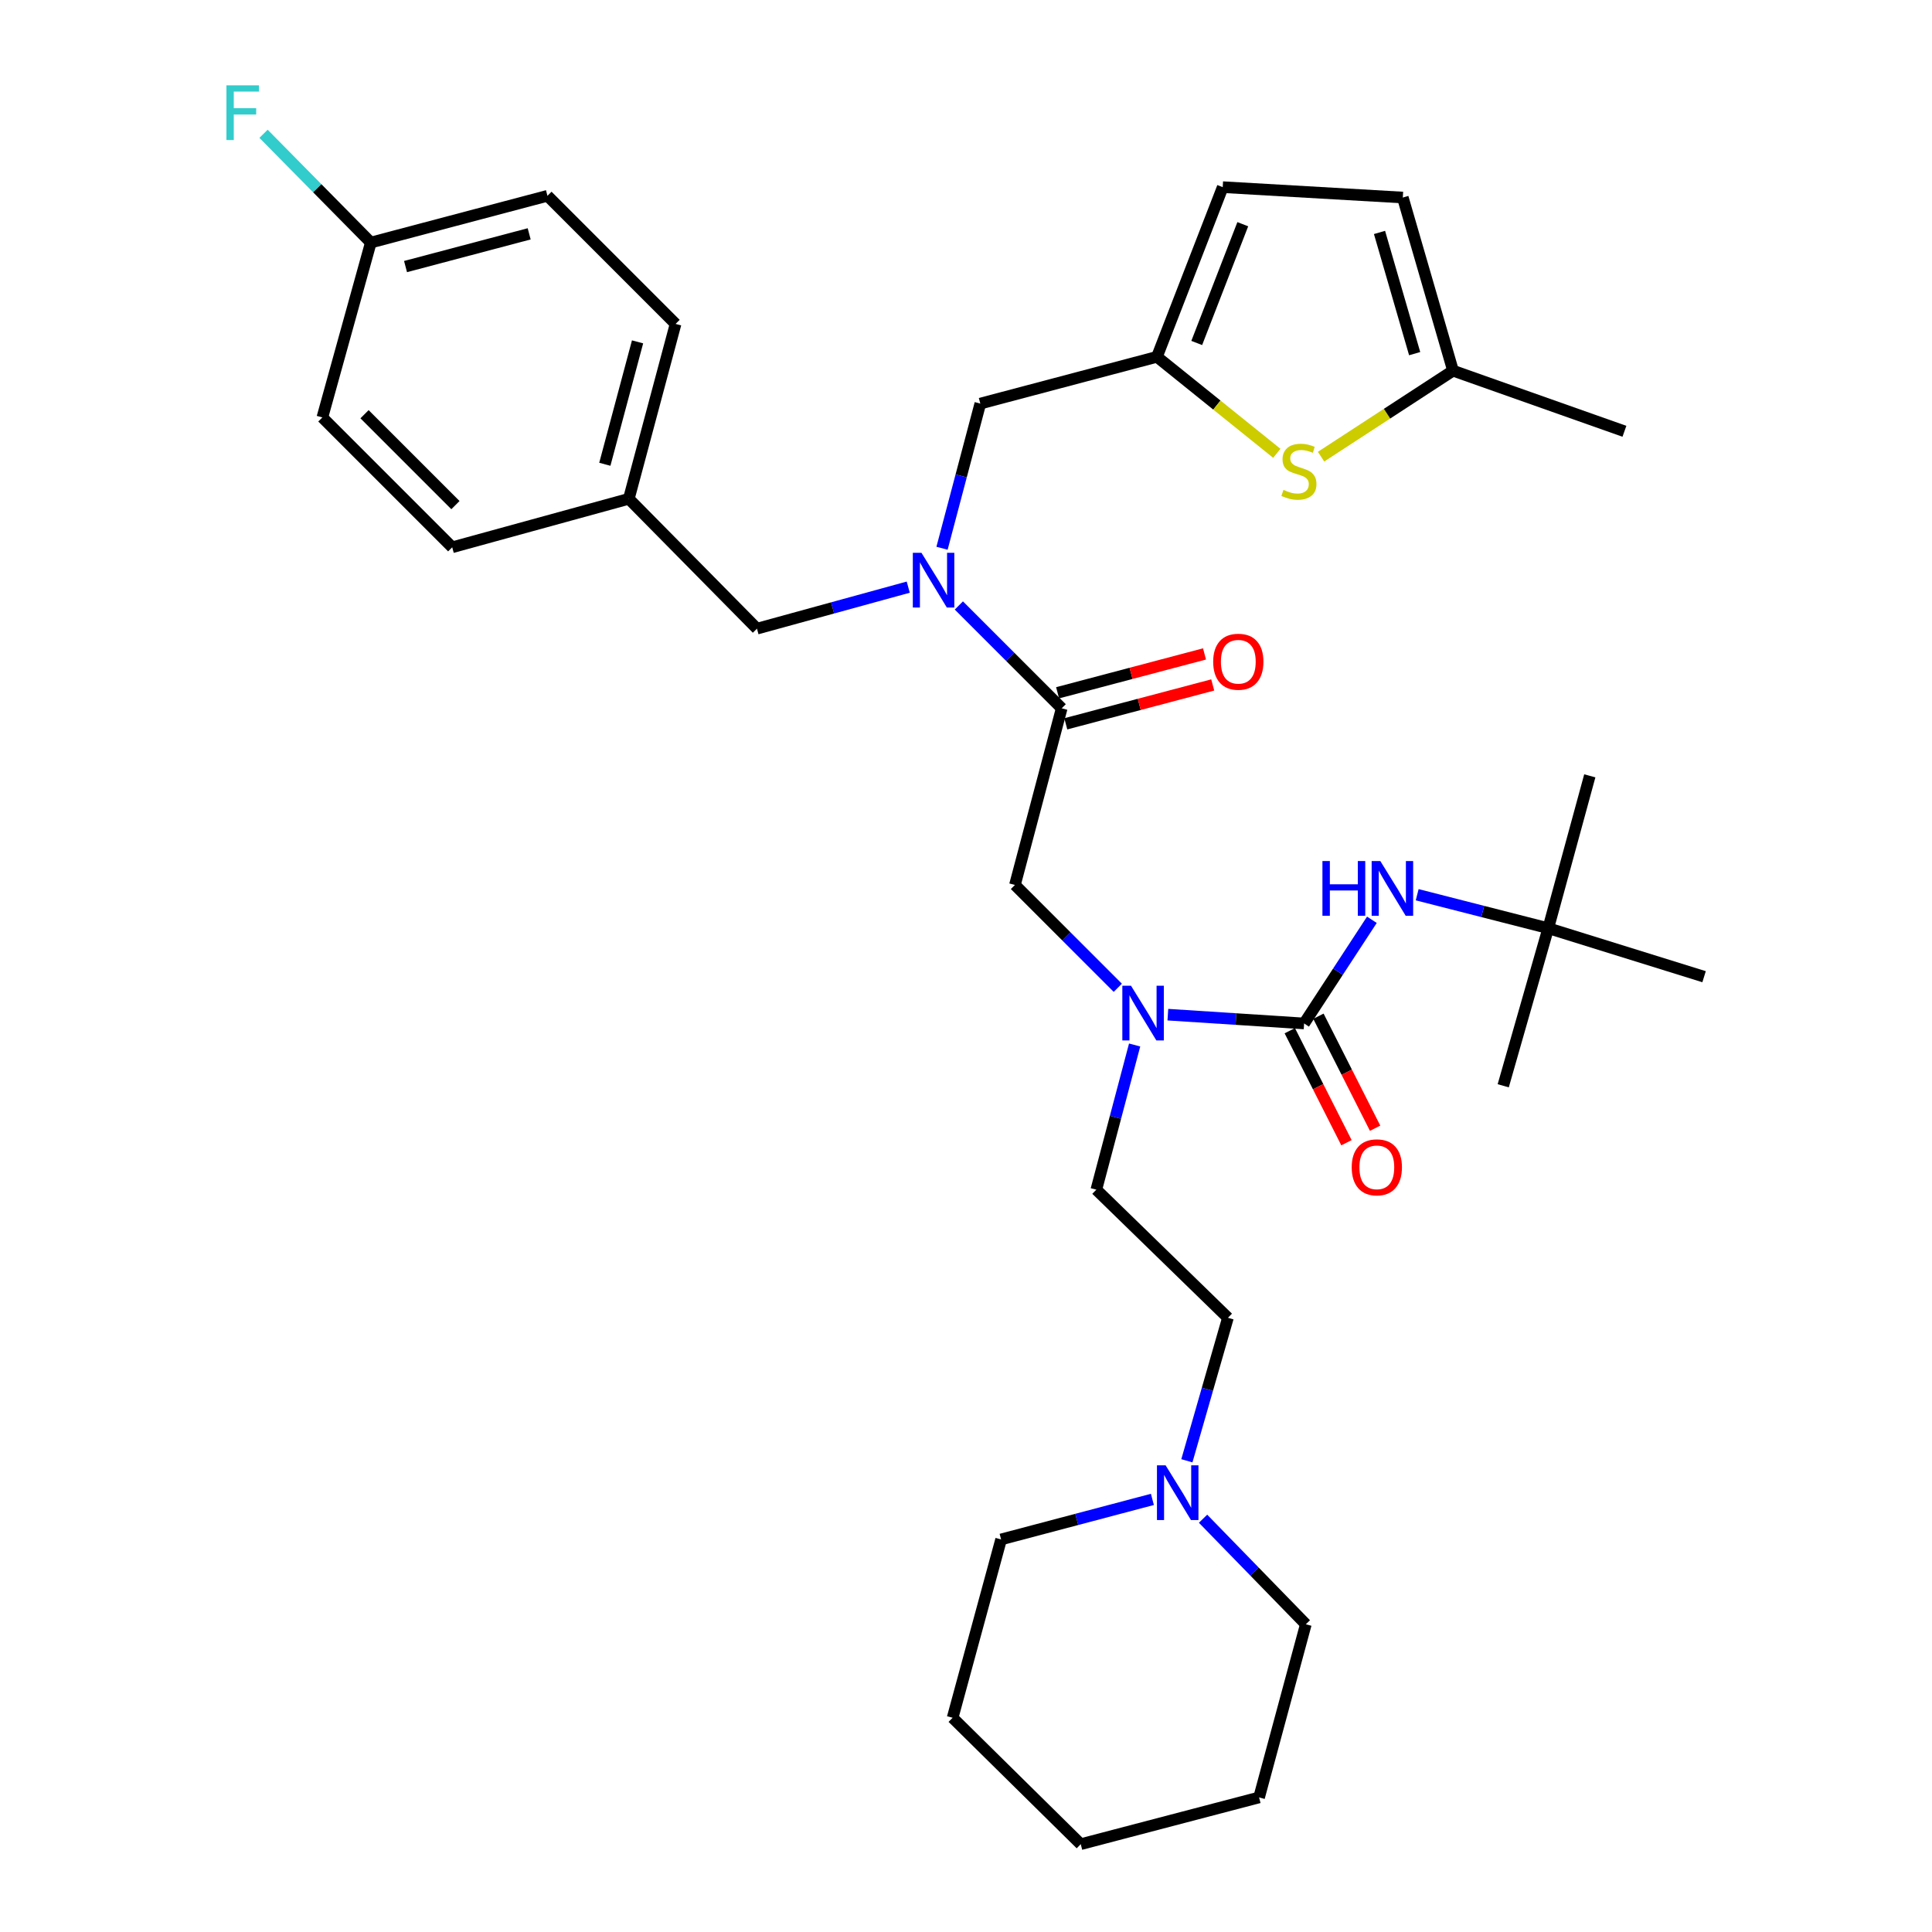 <?xml version='1.0' encoding='iso-8859-1'?>
<svg version='1.1' baseProfile='full'
              xmlns='http://www.w3.org/2000/svg'
                      xmlns:rdkit='http://www.rdkit.org/xml'
                      xmlns:xlink='http://www.w3.org/1999/xlink'
                  xml:space='preserve'
width='1000px' height='1000px' viewBox='0 0 1000 1000'>
<!-- END OF HEADER -->
<rect style='opacity:1.0;fill:#FFFFFF;stroke:none' width='1000' height='1000' x='0' y='0'> </rect>
<path class='bond-0' d='M 801.37,480.444 L 822.876,401.574' style='fill:none;fill-rule:evenodd;stroke:#000000;stroke-width:6px;stroke-linecap:butt;stroke-linejoin:miter;stroke-opacity:1' />
<path class='bond-1' d='M 801.37,480.444 L 778.065,561.999' style='fill:none;fill-rule:evenodd;stroke:#000000;stroke-width:6px;stroke-linecap:butt;stroke-linejoin:miter;stroke-opacity:1' />
<path class='bond-2' d='M 801.37,480.444 L 882.03,505.54' style='fill:none;fill-rule:evenodd;stroke:#000000;stroke-width:6px;stroke-linecap:butt;stroke-linejoin:miter;stroke-opacity:1' />
<path class='bond-3' d='M 801.37,480.444 L 767.451,471.777' style='fill:none;fill-rule:evenodd;stroke:#000000;stroke-width:6px;stroke-linecap:butt;stroke-linejoin:miter;stroke-opacity:1' />
<path class='bond-3' d='M 767.451,471.777 L 733.531,463.11' style='fill:none;fill-rule:evenodd;stroke:#0000FF;stroke-width:6px;stroke-linecap:butt;stroke-linejoin:miter;stroke-opacity:1' />
<path class='bond-4' d='M 578.573,511.277 L 551.953,484.66' style='fill:none;fill-rule:evenodd;stroke:#0000FF;stroke-width:6px;stroke-linecap:butt;stroke-linejoin:miter;stroke-opacity:1' />
<path class='bond-4' d='M 551.953,484.66 L 525.332,458.043' style='fill:none;fill-rule:evenodd;stroke:#000000;stroke-width:6px;stroke-linecap:butt;stroke-linejoin:miter;stroke-opacity:1' />
<path class='bond-5' d='M 604.486,525.188 L 639.745,527.464' style='fill:none;fill-rule:evenodd;stroke:#0000FF;stroke-width:6px;stroke-linecap:butt;stroke-linejoin:miter;stroke-opacity:1' />
<path class='bond-5' d='M 639.745,527.464 L 675.004,529.741' style='fill:none;fill-rule:evenodd;stroke:#000000;stroke-width:6px;stroke-linecap:butt;stroke-linejoin:miter;stroke-opacity:1' />
<path class='bond-6' d='M 587.283,540.884 L 577.37,578.328' style='fill:none;fill-rule:evenodd;stroke:#0000FF;stroke-width:6px;stroke-linecap:butt;stroke-linejoin:miter;stroke-opacity:1' />
<path class='bond-6' d='M 577.37,578.328 L 567.457,615.772' style='fill:none;fill-rule:evenodd;stroke:#000000;stroke-width:6px;stroke-linecap:butt;stroke-linejoin:miter;stroke-opacity:1' />
<path class='bond-7' d='M 667.592,533.491 L 682.261,562.481' style='fill:none;fill-rule:evenodd;stroke:#000000;stroke-width:6px;stroke-linecap:butt;stroke-linejoin:miter;stroke-opacity:1' />
<path class='bond-7' d='M 682.261,562.481 L 696.93,591.471' style='fill:none;fill-rule:evenodd;stroke:#FF0000;stroke-width:6px;stroke-linecap:butt;stroke-linejoin:miter;stroke-opacity:1' />
<path class='bond-7' d='M 682.416,525.99 L 697.085,554.98' style='fill:none;fill-rule:evenodd;stroke:#000000;stroke-width:6px;stroke-linecap:butt;stroke-linejoin:miter;stroke-opacity:1' />
<path class='bond-7' d='M 697.085,554.98 L 711.754,583.969' style='fill:none;fill-rule:evenodd;stroke:#FF0000;stroke-width:6px;stroke-linecap:butt;stroke-linejoin:miter;stroke-opacity:1' />
<path class='bond-8' d='M 675.004,529.741 L 692.545,502.911' style='fill:none;fill-rule:evenodd;stroke:#000000;stroke-width:6px;stroke-linecap:butt;stroke-linejoin:miter;stroke-opacity:1' />
<path class='bond-8' d='M 692.545,502.911 L 710.087,476.082' style='fill:none;fill-rule:evenodd;stroke:#0000FF;stroke-width:6px;stroke-linecap:butt;stroke-linejoin:miter;stroke-opacity:1' />
<path class='bond-9' d='M 614.324,756.101 L 624.949,719.095' style='fill:none;fill-rule:evenodd;stroke:#0000FF;stroke-width:6px;stroke-linecap:butt;stroke-linejoin:miter;stroke-opacity:1' />
<path class='bond-9' d='M 624.949,719.095 L 635.574,682.089' style='fill:none;fill-rule:evenodd;stroke:#000000;stroke-width:6px;stroke-linecap:butt;stroke-linejoin:miter;stroke-opacity:1' />
<path class='bond-10' d='M 622.699,786.086 L 649.299,813.404' style='fill:none;fill-rule:evenodd;stroke:#0000FF;stroke-width:6px;stroke-linecap:butt;stroke-linejoin:miter;stroke-opacity:1' />
<path class='bond-10' d='M 649.299,813.404 L 675.899,840.723' style='fill:none;fill-rule:evenodd;stroke:#000000;stroke-width:6px;stroke-linecap:butt;stroke-linejoin:miter;stroke-opacity:1' />
<path class='bond-11' d='M 596.478,776.083 L 557.324,786.445' style='fill:none;fill-rule:evenodd;stroke:#0000FF;stroke-width:6px;stroke-linecap:butt;stroke-linejoin:miter;stroke-opacity:1' />
<path class='bond-11' d='M 557.324,786.445 L 518.17,796.807' style='fill:none;fill-rule:evenodd;stroke:#000000;stroke-width:6px;stroke-linecap:butt;stroke-linejoin:miter;stroke-opacity:1' />
<path class='bond-12' d='M 635.574,682.089 L 567.457,615.772' style='fill:none;fill-rule:evenodd;stroke:#000000;stroke-width:6px;stroke-linecap:butt;stroke-linejoin:miter;stroke-opacity:1' />
<path class='bond-13' d='M 507.408,208.892 L 598.83,184.691' style='fill:none;fill-rule:evenodd;stroke:#000000;stroke-width:6px;stroke-linecap:butt;stroke-linejoin:miter;stroke-opacity:1' />
<path class='bond-14' d='M 507.408,208.892 L 497.498,246.336' style='fill:none;fill-rule:evenodd;stroke:#000000;stroke-width:6px;stroke-linecap:butt;stroke-linejoin:miter;stroke-opacity:1' />
<path class='bond-14' d='M 497.498,246.336 L 487.589,283.78' style='fill:none;fill-rule:evenodd;stroke:#0000FF;stroke-width:6px;stroke-linecap:butt;stroke-linejoin:miter;stroke-opacity:1' />
<path class='bond-15' d='M 470.106,303.903 L 430.955,314.652' style='fill:none;fill-rule:evenodd;stroke:#0000FF;stroke-width:6px;stroke-linecap:butt;stroke-linejoin:miter;stroke-opacity:1' />
<path class='bond-15' d='M 430.955,314.652 L 391.804,325.4' style='fill:none;fill-rule:evenodd;stroke:#000000;stroke-width:6px;stroke-linecap:butt;stroke-linejoin:miter;stroke-opacity:1' />
<path class='bond-16' d='M 496.301,313.389 L 522.917,340.005' style='fill:none;fill-rule:evenodd;stroke:#0000FF;stroke-width:6px;stroke-linecap:butt;stroke-linejoin:miter;stroke-opacity:1' />
<path class='bond-16' d='M 522.917,340.005 L 549.533,366.621' style='fill:none;fill-rule:evenodd;stroke:#000000;stroke-width:6px;stroke-linecap:butt;stroke-linejoin:miter;stroke-opacity:1' />
<path class='bond-17' d='M 391.804,325.4 L 325.478,258.179' style='fill:none;fill-rule:evenodd;stroke:#000000;stroke-width:6px;stroke-linecap:butt;stroke-linejoin:miter;stroke-opacity:1' />
<path class='bond-18' d='M 551.658,374.651 L 589.682,364.589' style='fill:none;fill-rule:evenodd;stroke:#000000;stroke-width:6px;stroke-linecap:butt;stroke-linejoin:miter;stroke-opacity:1' />
<path class='bond-18' d='M 589.682,364.589 L 627.707,354.526' style='fill:none;fill-rule:evenodd;stroke:#FF0000;stroke-width:6px;stroke-linecap:butt;stroke-linejoin:miter;stroke-opacity:1' />
<path class='bond-18' d='M 547.408,358.591 L 585.432,348.528' style='fill:none;fill-rule:evenodd;stroke:#000000;stroke-width:6px;stroke-linecap:butt;stroke-linejoin:miter;stroke-opacity:1' />
<path class='bond-18' d='M 585.432,348.528 L 623.456,338.465' style='fill:none;fill-rule:evenodd;stroke:#FF0000;stroke-width:6px;stroke-linecap:butt;stroke-linejoin:miter;stroke-opacity:1' />
<path class='bond-19' d='M 549.533,366.621 L 525.332,458.043' style='fill:none;fill-rule:evenodd;stroke:#000000;stroke-width:6px;stroke-linecap:butt;stroke-linejoin:miter;stroke-opacity:1' />
<path class='bond-20' d='M 283.362,101.345 L 191.94,125.546' style='fill:none;fill-rule:evenodd;stroke:#000000;stroke-width:6px;stroke-linecap:butt;stroke-linejoin:miter;stroke-opacity:1' />
<path class='bond-20' d='M 273.9,121.036 L 209.905,137.976' style='fill:none;fill-rule:evenodd;stroke:#000000;stroke-width:6px;stroke-linecap:butt;stroke-linejoin:miter;stroke-opacity:1' />
<path class='bond-21' d='M 283.362,101.345 L 349.678,167.662' style='fill:none;fill-rule:evenodd;stroke:#000000;stroke-width:6px;stroke-linecap:butt;stroke-linejoin:miter;stroke-opacity:1' />
<path class='bond-22' d='M 191.94,125.546 L 166.853,216.063' style='fill:none;fill-rule:evenodd;stroke:#000000;stroke-width:6px;stroke-linecap:butt;stroke-linejoin:miter;stroke-opacity:1' />
<path class='bond-23' d='M 191.94,125.546 L 164.172,97.399' style='fill:none;fill-rule:evenodd;stroke:#000000;stroke-width:6px;stroke-linecap:butt;stroke-linejoin:miter;stroke-opacity:1' />
<path class='bond-23' d='M 164.172,97.399 L 136.404,69.252' style='fill:none;fill-rule:evenodd;stroke:#33CCCC;stroke-width:6px;stroke-linecap:butt;stroke-linejoin:miter;stroke-opacity:1' />
<path class='bond-24' d='M 598.83,184.691 L 629.855,209.664' style='fill:none;fill-rule:evenodd;stroke:#000000;stroke-width:6px;stroke-linecap:butt;stroke-linejoin:miter;stroke-opacity:1' />
<path class='bond-24' d='M 629.855,209.664 L 660.879,234.638' style='fill:none;fill-rule:evenodd;stroke:#CCCC00;stroke-width:6px;stroke-linecap:butt;stroke-linejoin:miter;stroke-opacity:1' />
<path class='bond-25' d='M 598.83,184.691 L 632.879,96.869' style='fill:none;fill-rule:evenodd;stroke:#000000;stroke-width:6px;stroke-linecap:butt;stroke-linejoin:miter;stroke-opacity:1' />
<path class='bond-25' d='M 619.427,177.523 L 643.262,116.048' style='fill:none;fill-rule:evenodd;stroke:#000000;stroke-width:6px;stroke-linecap:butt;stroke-linejoin:miter;stroke-opacity:1' />
<path class='bond-26' d='M 683.778,236.377 L 717.93,214.12' style='fill:none;fill-rule:evenodd;stroke:#CCCC00;stroke-width:6px;stroke-linecap:butt;stroke-linejoin:miter;stroke-opacity:1' />
<path class='bond-26' d='M 717.93,214.12 L 752.082,191.863' style='fill:none;fill-rule:evenodd;stroke:#000000;stroke-width:6px;stroke-linecap:butt;stroke-linejoin:miter;stroke-opacity:1' />
<path class='bond-27' d='M 632.879,96.869 L 726.091,102.24' style='fill:none;fill-rule:evenodd;stroke:#000000;stroke-width:6px;stroke-linecap:butt;stroke-linejoin:miter;stroke-opacity:1' />
<path class='bond-28' d='M 752.082,191.863 L 726.091,102.24' style='fill:none;fill-rule:evenodd;stroke:#000000;stroke-width:6px;stroke-linecap:butt;stroke-linejoin:miter;stroke-opacity:1' />
<path class='bond-28' d='M 732.227,183.047 L 714.033,120.311' style='fill:none;fill-rule:evenodd;stroke:#000000;stroke-width:6px;stroke-linecap:butt;stroke-linejoin:miter;stroke-opacity:1' />
<path class='bond-29' d='M 752.082,191.863 L 840.8,223.235' style='fill:none;fill-rule:evenodd;stroke:#000000;stroke-width:6px;stroke-linecap:butt;stroke-linejoin:miter;stroke-opacity:1' />
<path class='bond-30' d='M 166.853,216.063 L 234.065,283.275' style='fill:none;fill-rule:evenodd;stroke:#000000;stroke-width:6px;stroke-linecap:butt;stroke-linejoin:miter;stroke-opacity:1' />
<path class='bond-30' d='M 188.683,214.397 L 235.731,261.446' style='fill:none;fill-rule:evenodd;stroke:#000000;stroke-width:6px;stroke-linecap:butt;stroke-linejoin:miter;stroke-opacity:1' />
<path class='bond-31' d='M 234.065,283.275 L 325.478,258.179' style='fill:none;fill-rule:evenodd;stroke:#000000;stroke-width:6px;stroke-linecap:butt;stroke-linejoin:miter;stroke-opacity:1' />
<path class='bond-32' d='M 325.478,258.179 L 349.678,167.662' style='fill:none;fill-rule:evenodd;stroke:#000000;stroke-width:6px;stroke-linecap:butt;stroke-linejoin:miter;stroke-opacity:1' />
<path class='bond-32' d='M 313.058,240.31 L 329.998,176.948' style='fill:none;fill-rule:evenodd;stroke:#000000;stroke-width:6px;stroke-linecap:butt;stroke-linejoin:miter;stroke-opacity:1' />
<path class='bond-33' d='M 675.899,840.723 L 651.698,930.345' style='fill:none;fill-rule:evenodd;stroke:#000000;stroke-width:6px;stroke-linecap:butt;stroke-linejoin:miter;stroke-opacity:1' />
<path class='bond-34' d='M 518.17,796.807 L 493.074,889.115' style='fill:none;fill-rule:evenodd;stroke:#000000;stroke-width:6px;stroke-linecap:butt;stroke-linejoin:miter;stroke-opacity:1' />
<path class='bond-35' d='M 493.074,889.115 L 559.39,954.545' style='fill:none;fill-rule:evenodd;stroke:#000000;stroke-width:6px;stroke-linecap:butt;stroke-linejoin:miter;stroke-opacity:1' />
<path class='bond-36' d='M 651.698,930.345 L 559.39,954.545' style='fill:none;fill-rule:evenodd;stroke:#000000;stroke-width:6px;stroke-linecap:butt;stroke-linejoin:miter;stroke-opacity:1' />
<path  class='atom-1' d='M 585.398 510.2
L 594.678 525.2
Q 595.598 526.68, 597.078 529.36
Q 598.558 532.04, 598.638 532.2
L 598.638 510.2
L 602.398 510.2
L 602.398 538.52
L 598.518 538.52
L 588.558 522.12
Q 587.398 520.2, 586.158 518
Q 584.958 515.8, 584.598 515.12
L 584.598 538.52
L 580.918 538.52
L 580.918 510.2
L 585.398 510.2
' fill='#0000FF'/>
<path  class='atom-3' d='M 699.643 604.204
Q 699.643 597.404, 703.003 593.604
Q 706.363 589.804, 712.643 589.804
Q 718.923 589.804, 722.283 593.604
Q 725.643 597.404, 725.643 604.204
Q 725.643 611.084, 722.243 615.004
Q 718.843 618.884, 712.643 618.884
Q 706.403 618.884, 703.003 615.004
Q 699.643 611.124, 699.643 604.204
M 712.643 615.684
Q 716.963 615.684, 719.283 612.804
Q 721.643 609.884, 721.643 604.204
Q 721.643 598.644, 719.283 595.844
Q 716.963 593.004, 712.643 593.004
Q 708.323 593.004, 705.963 595.804
Q 703.643 598.604, 703.643 604.204
Q 703.643 609.924, 705.963 612.804
Q 708.323 615.684, 712.643 615.684
' fill='#FF0000'/>
<path  class='atom-4' d='M 684.49 445.673
L 688.33 445.673
L 688.33 457.713
L 702.81 457.713
L 702.81 445.673
L 706.65 445.673
L 706.65 473.993
L 702.81 473.993
L 702.81 460.913
L 688.33 460.913
L 688.33 473.993
L 684.49 473.993
L 684.49 445.673
' fill='#0000FF'/>
<path  class='atom-4' d='M 714.45 445.673
L 723.73 460.673
Q 724.65 462.153, 726.13 464.833
Q 727.61 467.513, 727.69 467.673
L 727.69 445.673
L 731.45 445.673
L 731.45 473.993
L 727.57 473.993
L 717.61 457.593
Q 716.45 455.673, 715.21 453.473
Q 714.01 451.273, 713.65 450.593
L 713.65 473.993
L 709.97 473.993
L 709.97 445.673
L 714.45 445.673
' fill='#0000FF'/>
<path  class='atom-7' d='M 603.322 758.455
L 612.602 773.455
Q 613.522 774.935, 615.002 777.615
Q 616.482 780.295, 616.562 780.455
L 616.562 758.455
L 620.322 758.455
L 620.322 786.775
L 616.442 786.775
L 606.482 770.375
Q 605.322 768.455, 604.082 766.255
Q 602.882 764.055, 602.522 763.375
L 602.522 786.775
L 598.842 786.775
L 598.842 758.455
L 603.322 758.455
' fill='#0000FF'/>
<path  class='atom-10' d='M 476.956 286.144
L 486.236 301.144
Q 487.156 302.624, 488.636 305.304
Q 490.116 307.984, 490.196 308.144
L 490.196 286.144
L 493.956 286.144
L 493.956 314.464
L 490.076 314.464
L 480.116 298.064
Q 478.956 296.144, 477.716 293.944
Q 476.516 291.744, 476.156 291.064
L 476.156 314.464
L 472.476 314.464
L 472.476 286.144
L 476.956 286.144
' fill='#0000FF'/>
<path  class='atom-13' d='M 627.946 342.509
Q 627.946 335.709, 631.306 331.909
Q 634.666 328.109, 640.946 328.109
Q 647.226 328.109, 650.586 331.909
Q 653.946 335.709, 653.946 342.509
Q 653.946 349.389, 650.546 353.309
Q 647.146 357.189, 640.946 357.189
Q 634.706 357.189, 631.306 353.309
Q 627.946 349.429, 627.946 342.509
M 640.946 353.989
Q 645.266 353.989, 647.586 351.109
Q 649.946 348.189, 649.946 342.509
Q 649.946 336.949, 647.586 334.149
Q 645.266 331.309, 640.946 331.309
Q 636.626 331.309, 634.266 334.109
Q 631.946 336.909, 631.946 342.509
Q 631.946 348.229, 634.266 351.109
Q 636.626 353.989, 640.946 353.989
' fill='#FF0000'/>
<path  class='atom-18' d='M 664.318 253.565
Q 664.638 253.685, 665.958 254.245
Q 667.278 254.805, 668.718 255.165
Q 670.198 255.485, 671.638 255.485
Q 674.318 255.485, 675.878 254.205
Q 677.438 252.885, 677.438 250.605
Q 677.438 249.045, 676.638 248.085
Q 675.878 247.125, 674.678 246.605
Q 673.478 246.085, 671.478 245.485
Q 668.958 244.725, 667.438 244.005
Q 665.958 243.285, 664.878 241.765
Q 663.838 240.245, 663.838 237.685
Q 663.838 234.125, 666.238 231.925
Q 668.678 229.725, 673.478 229.725
Q 676.758 229.725, 680.478 231.285
L 679.558 234.365
Q 676.158 232.965, 673.598 232.965
Q 670.838 232.965, 669.318 234.125
Q 667.798 235.245, 667.838 237.205
Q 667.838 238.725, 668.598 239.645
Q 669.398 240.565, 670.518 241.085
Q 671.678 241.605, 673.598 242.205
Q 676.158 243.005, 677.678 243.805
Q 679.198 244.605, 680.278 246.245
Q 681.398 247.845, 681.398 250.605
Q 681.398 254.525, 678.758 256.645
Q 676.158 258.725, 671.798 258.725
Q 669.278 258.725, 667.358 258.165
Q 665.478 257.645, 663.238 256.725
L 664.318 253.565
' fill='#CCCC00'/>
<path  class='atom-27' d='M 117.203 44.165
L 134.043 44.165
L 134.043 47.405
L 121.003 47.405
L 121.003 56.005
L 132.603 56.005
L 132.603 59.285
L 121.003 59.285
L 121.003 72.485
L 117.203 72.485
L 117.203 44.165
' fill='#33CCCC'/>
</svg>
